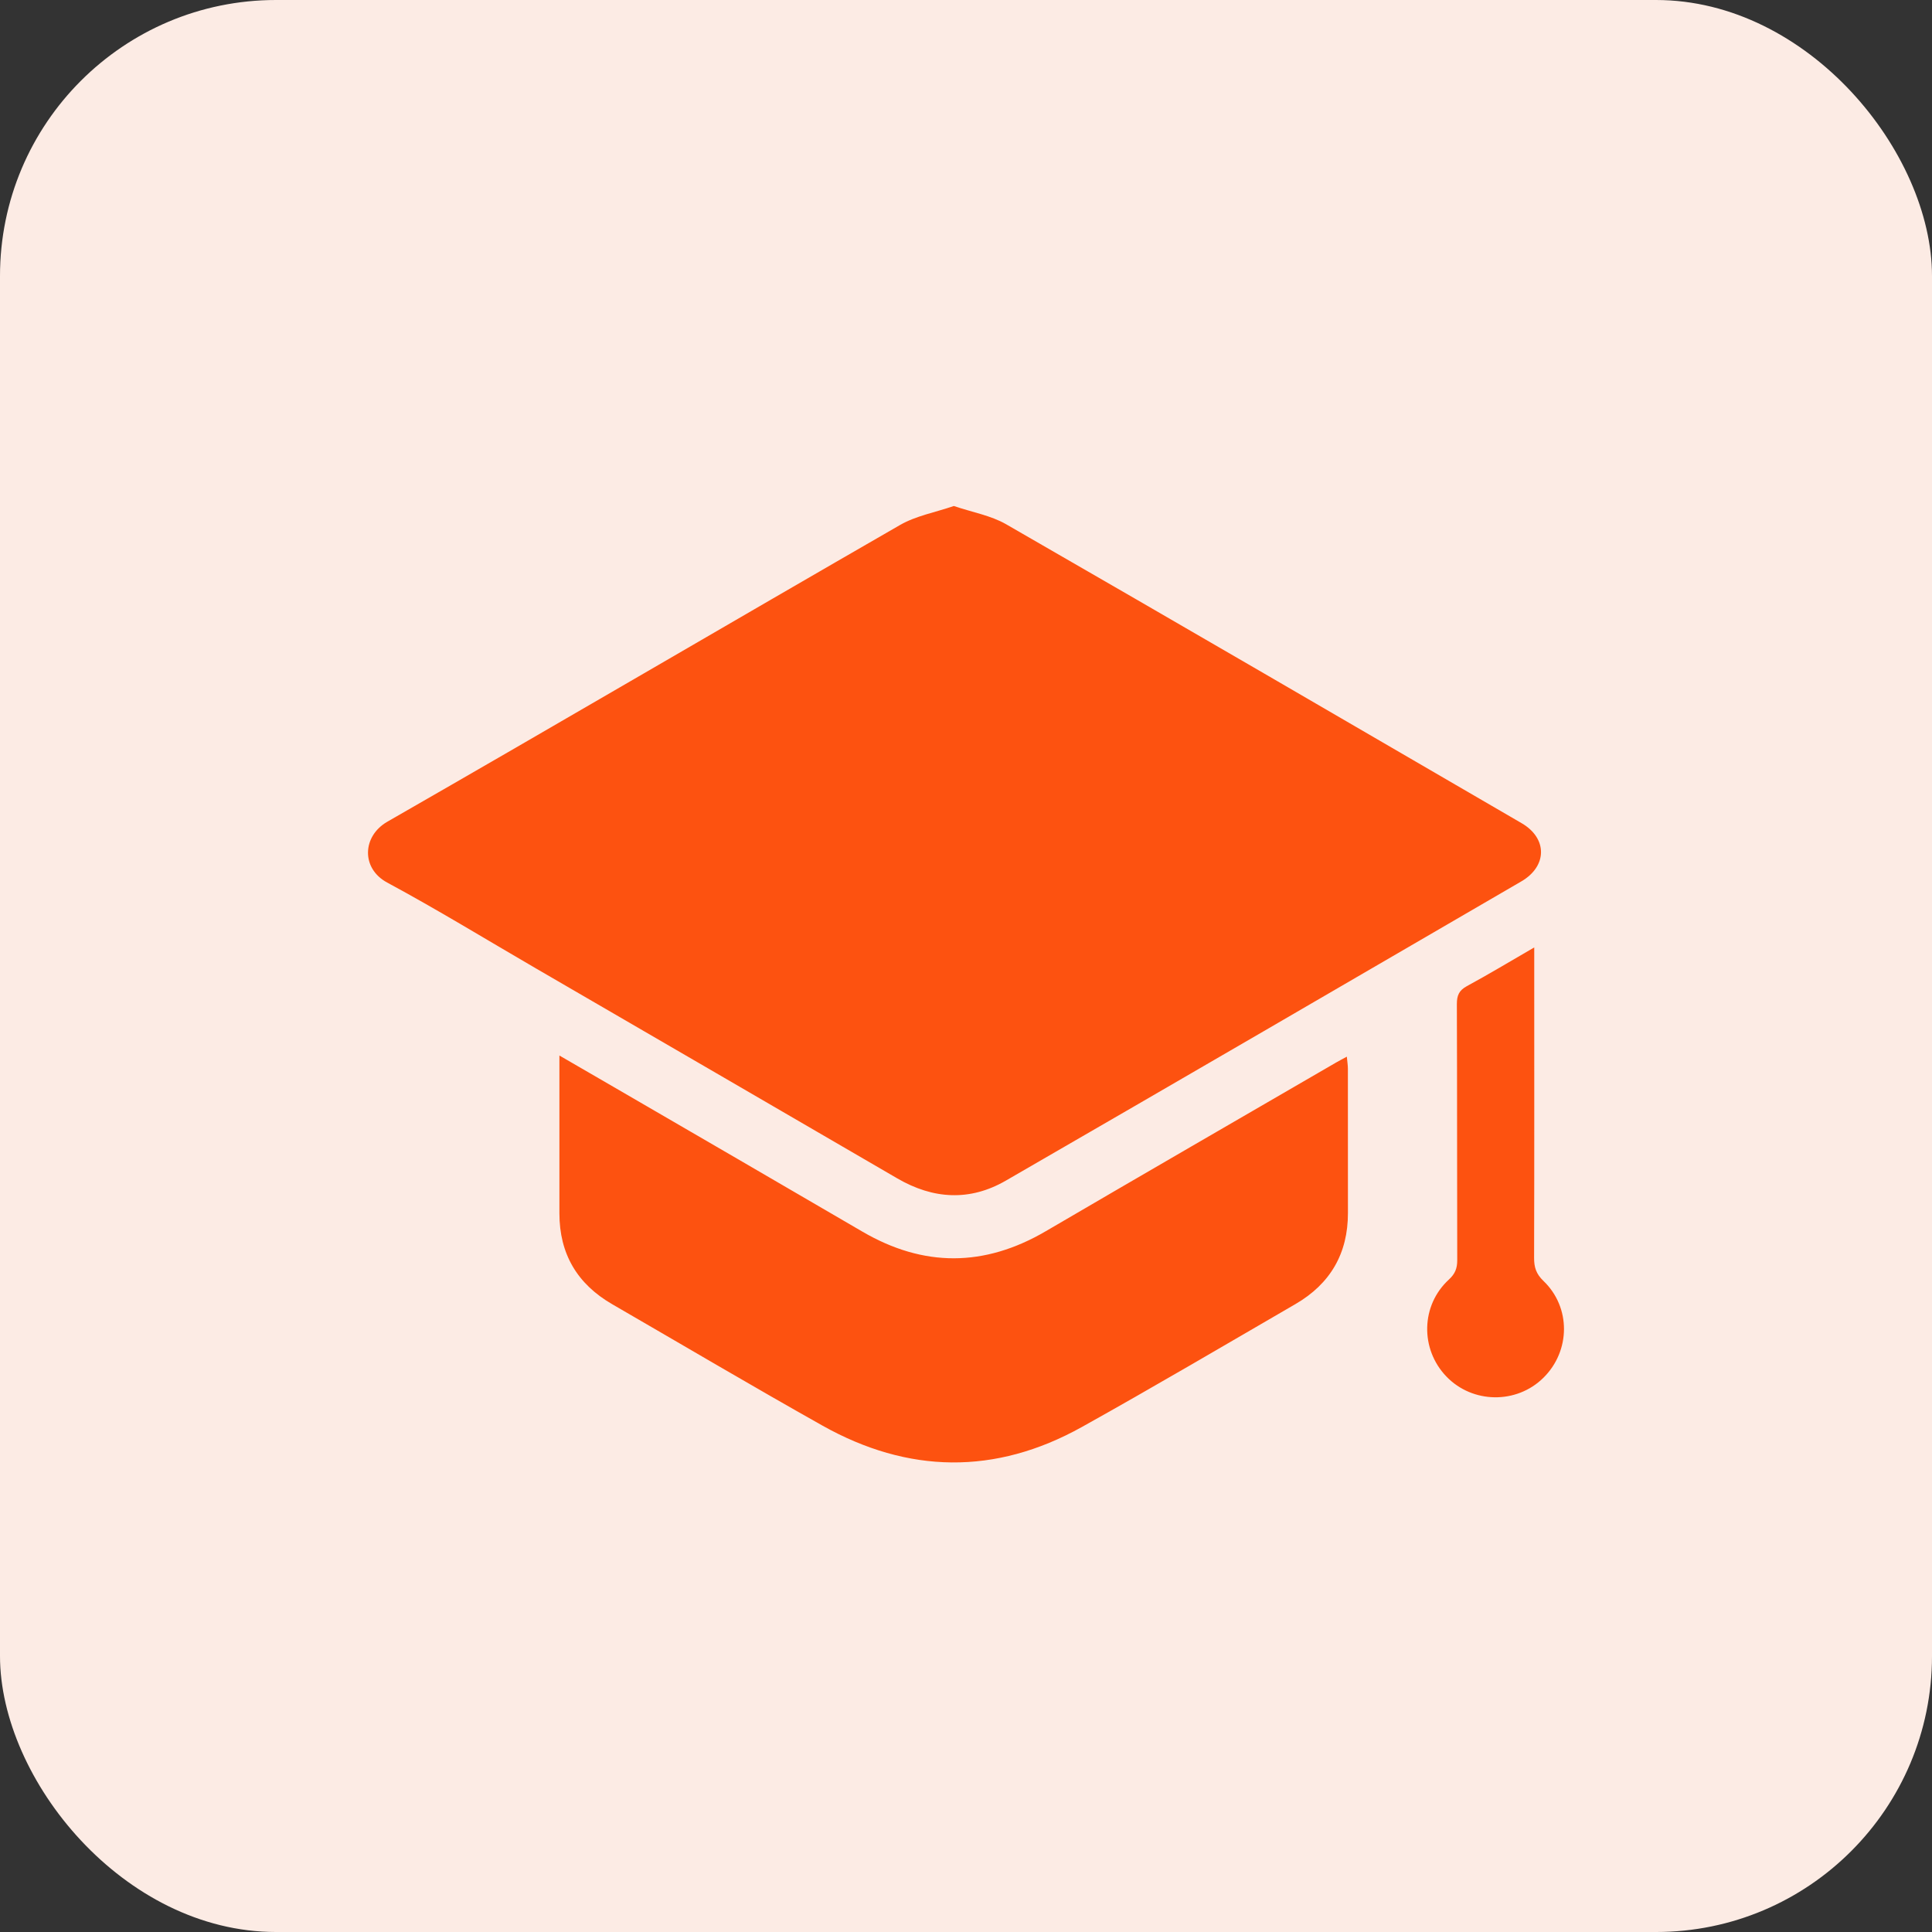 <svg width="42" height="42" viewBox="0 0 42 42" fill="none" xmlns="http://www.w3.org/2000/svg">
<rect x="0" y="0" width="42" height="42" fill="#333333" stroke="none"/>
<rect width="42" height="42" rx="6" fill="#FCEBE4"/>
<path d="M20.735 11C20.332 11.139 19.913 11.213 19.566 11.413C15.847 13.555 12.145 15.727 8.421 17.863C7.874 18.177 7.847 18.879 8.417 19.186C9.512 19.776 10.574 20.427 11.65 21.052C14.268 22.573 16.888 24.093 19.506 25.617C20.288 26.072 21.084 26.118 21.866 25.666C25.606 23.506 29.338 21.333 33.072 19.161C33.64 18.83 33.643 18.224 33.08 17.896C29.347 15.724 25.614 13.551 21.871 11.396C21.54 11.206 21.139 11.137 20.735 11ZM12.161 22.946C12.161 24.134 12.161 25.255 12.161 26.376C12.161 27.258 12.548 27.912 13.308 28.352C14.83 29.233 16.344 30.128 17.877 30.99C19.742 32.038 21.638 32.069 23.515 31.024C25.076 30.154 26.616 29.247 28.163 28.349C28.919 27.91 29.305 27.248 29.303 26.368C29.302 25.323 29.303 24.279 29.302 23.234C29.302 23.155 29.288 23.075 29.279 22.971C29.18 23.025 29.112 23.06 29.046 23.098C26.94 24.32 24.832 25.539 22.73 26.768C21.4 27.545 20.079 27.552 18.747 26.774C16.945 25.721 15.139 24.675 13.334 23.626C12.96 23.409 12.585 23.193 12.161 22.946H12.161ZM33.352 20.597C32.826 20.902 32.362 21.181 31.888 21.438C31.719 21.53 31.671 21.639 31.671 21.826C31.678 23.683 31.674 25.539 31.679 27.397C31.679 27.573 31.633 27.692 31.497 27.817C30.887 28.377 30.87 29.327 31.442 29.923C32.01 30.515 32.969 30.529 33.553 29.951C34.143 29.369 34.154 28.421 33.553 27.846C33.395 27.695 33.349 27.549 33.35 27.345C33.356 25.218 33.353 23.09 33.353 20.962V20.595L33.352 20.597Z" fill="#FD5210"/>
</svg>
